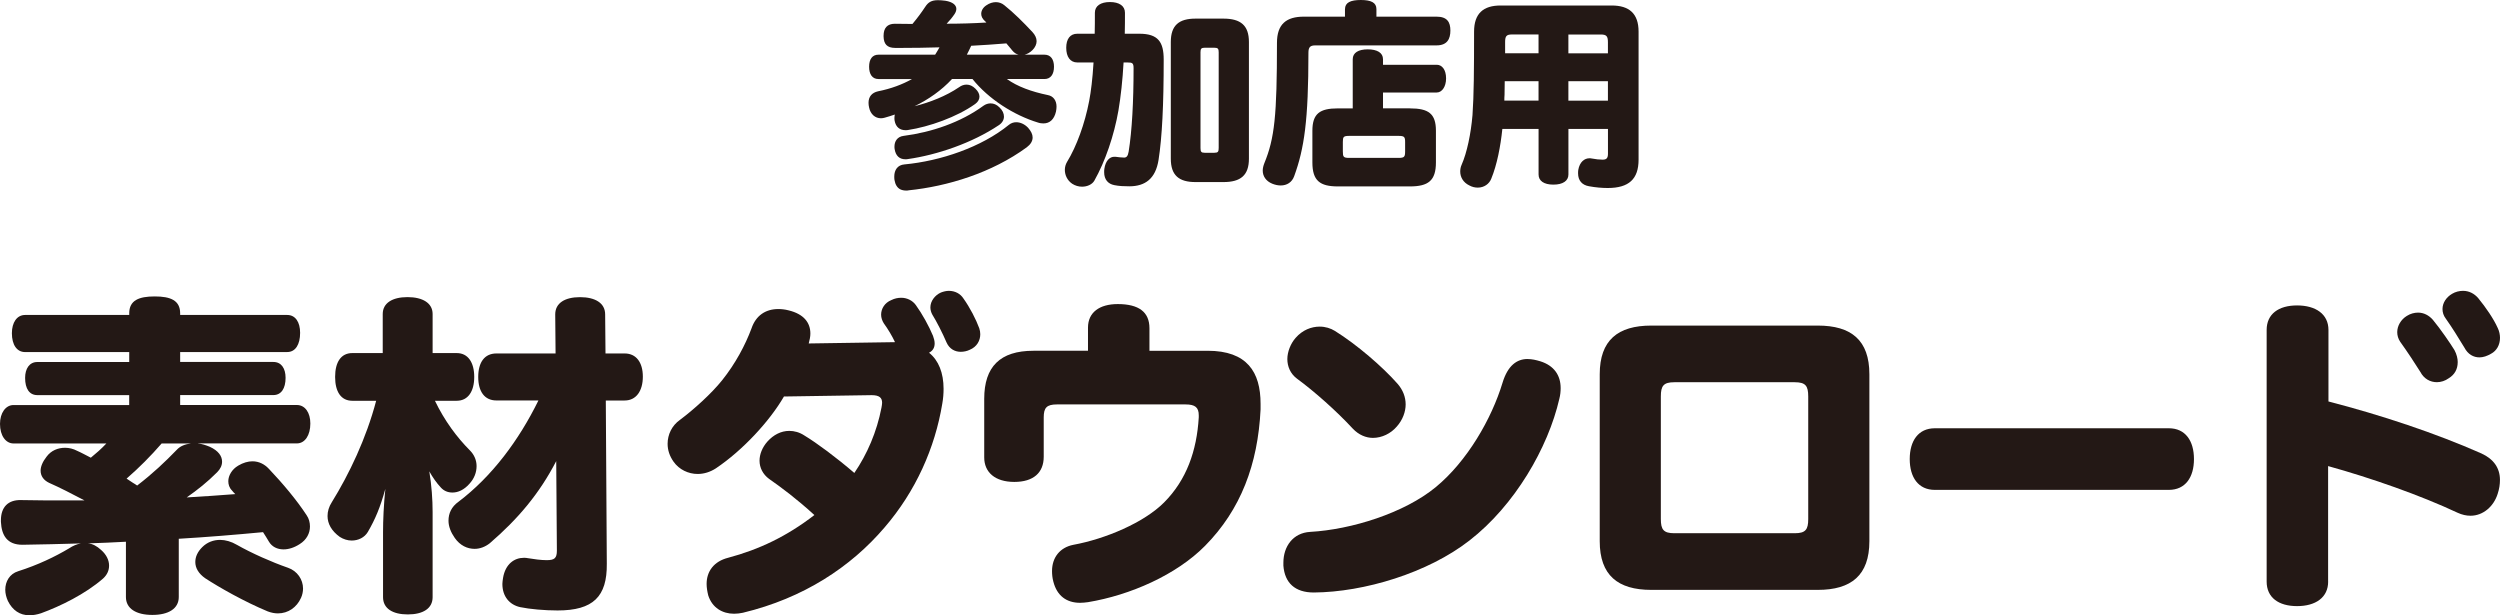 <?xml version="1.0" encoding="UTF-8"?>
<svg id="_レイヤー_2" data-name="レイヤー 2" xmlns="http://www.w3.org/2000/svg" width="650" height="160" viewBox="0 0 650 160">
  <defs>
    <style>
      .cls-1 {
        fill: #231815;
        stroke-width: 0px;
      }
    </style>
  </defs>
  <g id="_レイヤー_1-2" data-name="レイヤー 1">
    <g>
      <g>
        <path class="cls-1" d="M247.52,20.55c-2.72,2.94-6.12,5.31-9.72,7.06,3.96-.98,8.17-2.63,11.57-4.94.62-.46,1.28-.67,1.95-.67.82,0,1.59.36,2.31,1.08s1.03,1.39,1.03,2.06c0,.72-.41,1.39-1.13,1.91-4.78,3.4-11.98,5.92-17.43,6.75-.2.05-.46.05-.67.05-1.44,0-2.52-.77-2.83-2.47-.05-.26-.05-.51-.05-.72,0-.31.05-.62.1-.88-.87.31-1.75.57-2.62.82-.36.1-.67.15-.98.15-1.54,0-2.72-1.08-3.08-2.78-.1-.41-.15-.82-.15-1.24,0-1.6.87-2.63,2.47-2.99,3.39-.67,6.37-1.8,8.84-3.19h-8.74c-1.59,0-2.42-1.24-2.42-3.19s.82-3.14,2.42-3.14h14.75c.41-.62.77-1.29,1.13-1.91-3.39.1-6.68.15-9.97.15h-1.54c-2.16,0-2.98-1.03-3.03-2.99v-.15c0-2.06.98-3.14,2.93-3.14,1.54,0,3.08.05,4.58.05,1.29-1.55,2.36-2.99,3.34-4.48.77-1.18,1.64-1.7,3.29-1.7.57,0,1.18.05,1.95.15,1.9.31,2.83,1.13,2.83,2.11,0,.41-.15.88-.46,1.34-.62.93-1.29,1.7-2.06,2.52,3.44,0,6.89-.1,10.33-.31-.1-.15-.26-.26-.41-.41-.62-.57-.93-1.18-.93-1.85,0-.82.46-1.65,1.34-2.22.82-.57,1.7-.82,2.47-.82s1.54.26,2.16.77c2.47,1.96,5.09,4.58,7.35,7.01.67.72,1.08,1.55,1.08,2.37,0,.77-.36,1.6-1.08,2.32-.62.62-1.34,1.03-2.06,1.19h5.19c1.59,0,2.47,1.18,2.47,3.14s-.87,3.19-2.47,3.19h-9.77c2.72,1.96,6.43,3.3,10.64,4.17,1.44.26,2.26,1.44,2.26,2.99,0,.41-.05.88-.15,1.34-.46,1.96-1.59,3.04-3.24,3.04-.41,0-.93-.05-1.39-.21-6.32-1.91-12.95-6.18-17.07-11.33h-5.35ZM236.21,49.5c-.21.05-.36.05-.57.05-.57,0-1.08-.1-1.54-.31-.82-.41-1.34-1.24-1.54-2.47-.05-.31-.05-.57-.05-.88,0-1.7.87-2.99,2.62-3.14,9.41-.88,20.05-4.48,27.19-10.3.57-.46,1.23-.67,1.9-.67,1.08,0,2.21.52,3.08,1.44.77.88,1.18,1.7,1.18,2.52,0,.93-.51,1.8-1.54,2.57-9.1,6.65-20.61,10.15-30.74,11.18ZM236.06,41.36c-.26.05-.46.05-.67.05-1.59,0-2.52-.98-2.78-2.63-.05-.21-.05-.41-.05-.67,0-1.34.72-2.57,2.36-2.78,7.25-.93,14.86-3.5,20.77-7.83.57-.41,1.23-.62,1.85-.62.82,0,1.59.31,2.31,1.03.82.77,1.18,1.6,1.18,2.42s-.46,1.65-1.34,2.22c-6.94,4.64-16.04,7.73-23.65,8.81ZM264.84,14.22c-.62-.15-1.18-.52-1.59-1.03-.57-.67-1.08-1.29-1.59-1.91-3.08.26-6.12.46-9.15.62-.36.77-.72,1.55-1.13,2.32h13.47Z"/>
        <path class="cls-1" d="M292.13,16.23c-.26,4.64-.72,8.86-1.34,12.52-1.13,6.49-3.44,13.24-6.27,18.24-.57.98-1.85,1.55-3.19,1.55-.87,0-1.8-.26-2.57-.77-1.29-.88-1.9-2.27-1.9-3.61,0-.72.2-1.44.57-2.06,2.47-4.02,4.63-9.94,5.76-15.87.46-2.42.87-5.67,1.13-9.99h-4.22c-1.85,0-2.88-1.49-2.88-3.81s1.03-3.66,2.88-3.66h4.52c.05-1.7.05-3.5.05-5.46,0-1.8,1.54-2.78,3.91-2.78s3.91.98,3.91,2.78,0,3.71-.05,5.46h3.8c4.88,0,6.32,2.16,6.32,6.7,0,11.74-.41,20.19-1.34,26.12-.77,4.84-3.44,6.85-7.61,6.85-1.29,0-2.67-.05-3.91-.31-1.59-.31-2.62-1.44-2.62-3.35,0-.26,0-.57.05-.88.31-2.11,1.39-3.14,2.57-3.14h.31c.77.1,1.59.21,2.26.21.62,0,.98-.36,1.18-1.55.87-5.41,1.28-13.03,1.28-21.69,0-1.34-.31-1.49-1.59-1.49h-1.03ZM324.72,41.26c0,4.33-2.16,6.08-6.63,6.08h-7.25c-4.32,0-6.43-1.75-6.43-6.08V10.92c0-4.33,2.11-6.08,6.43-6.08h7.25c4.47,0,6.63,1.75,6.63,6.08v30.34ZM316.86,13.6c0-.93-.2-1.19-1.13-1.19h-2.52c-.87,0-1.08.26-1.08,1.19v24.88c0,.98.2,1.24,1.08,1.24h2.52c.93,0,1.13-.26,1.13-1.24V13.6Z"/>
        <path class="cls-1" d="M349.7,2.37c0-1.7,1.44-2.37,4.11-2.37s4.06.67,4.06,2.37v1.96h15.63c2.78,0,3.6,1.44,3.6,3.61s-.82,3.86-3.6,3.86h-31.51c-1.34,0-1.8.46-1.8,1.91,0,17.62-1.08,24.88-3.7,32.09-.57,1.6-1.9,2.42-3.5,2.42-.72,0-1.44-.15-2.21-.46-1.64-.67-2.47-1.96-2.47-3.4,0-.62.15-1.24.41-1.91,2.67-6.49,3.29-12.31,3.29-31.32,0-4.89,2.47-6.8,6.99-6.8h10.69v-1.96ZM366.56,28.18c4.83,0,6.78,1.34,6.78,5.82v8.24c0,4.74-2,6.23-6.78,6.23h-18.71c-4.68,0-6.63-1.49-6.63-6.23v-8.24c0-4.48,1.95-5.82,6.63-5.82h3.86v-12.78c0-1.7,1.49-2.57,3.91-2.57s3.96.88,3.96,2.57v1.44h13.98c1.34,0,2.42,1.24,2.42,3.55,0,2.16-1.08,3.66-2.42,3.66h-13.98v4.12h6.99ZM365.33,36.93c0-1.34-.21-1.6-1.7-1.6h-12.85c-1.49,0-1.64.26-1.64,1.6v2.42c0,1.44.15,1.7,1.64,1.7h12.85c1.49,0,1.7-.26,1.7-1.7v-2.42Z"/>
        <path class="cls-1" d="M390.61,33.53c-.46,4.48-1.39,9.32-2.88,12.93-.51,1.34-1.85,2.32-3.5,2.32-.72,0-1.44-.15-2.21-.57-1.59-.77-2.36-2.16-2.36-3.61,0-.57.1-1.18.36-1.75,1.39-3.14,2.42-8.09,2.83-12.93.36-5.05.41-11.85.41-21.69,0-4.74,2.42-6.8,6.89-6.8h28.89c4.52,0,6.99,2.06,6.99,6.8v33.28c0,5.05-2.52,7.37-8.02,7.37-1.54,0-3.19-.15-4.88-.46-1.8-.31-2.83-1.49-2.83-3.35,0-.26,0-.57.05-.88.36-2.11,1.64-3.04,2.88-3.04.21,0,.36,0,.57.05,1.18.21,2,.31,2.88.31.98,0,1.39-.36,1.39-1.55v-6.44h-10.28v11.85c0,1.65-1.44,2.63-3.91,2.63s-3.85-.98-3.85-2.63v-11.85h-9.41ZM400.02,21.12h-8.79c0,1.18-.05,2.37-.05,3.55-.05.52-.05.98-.05,1.49h8.89v-5.05ZM400.02,8.96h-6.89c-1.49,0-1.8.46-1.8,2.01v2.88h8.69v-4.89ZM418.06,13.86v-2.88c0-1.55-.36-2.01-1.85-2.01h-8.43v4.89h10.28ZM418.06,26.17v-5.05h-10.28v5.05h10.28Z"/>
      </g>
      <g>
        <path class="cls-1" d="M51.47,115.31c1.03.09,2.06.43,3.09.86,2.23,1.03,3.18,2.41,3.18,3.87,0,.95-.43,1.89-1.29,2.75-2.58,2.58-5.07,4.56-7.91,6.54,4.21-.26,8.42-.52,12.63-.86-.26-.26-.6-.6-.86-.95-.69-.69-.95-1.55-.95-2.41,0-1.46.95-3.1,2.58-4.05,1.29-.77,2.58-1.12,3.69-1.12,1.72,0,3.18.77,4.3,1.98,3.52,3.7,7.22,8.09,9.8,12.05.6.86.86,1.89.86,2.93,0,1.72-.86,3.44-2.66,4.56-1.46.95-2.92,1.38-4.21,1.38-1.63,0-3.01-.69-3.78-1.98-.52-.86-1.03-1.72-1.55-2.5-7.3.69-14.61,1.29-21.91,1.72v15.15c0,3.01-2.66,4.65-6.87,4.65s-6.87-1.64-6.87-4.65v-14.38c-3.27.17-6.62.34-9.88.43,1.2.09,2.32.69,3.44,1.72,1.38,1.21,2.06,2.67,2.06,4.05,0,1.29-.52,2.41-1.55,3.36-4.64,4.05-11.17,7.23-16.15,9.04-1.03.34-2.06.52-3.01.52-2.49,0-4.38-1.29-5.59-3.7-.43-.95-.69-1.98-.69-2.93,0-2.15,1.12-4.13,3.35-4.82,5.16-1.64,9.62-3.79,13.23-5.94,1.03-.69,2.06-1.12,3.09-1.29-5.24.17-10.31.26-15.21.35-3.95,0-5.41-2.41-5.59-5.94v-.43c0-3.44,1.89-5.34,5.24-5.25,3.95.09,7.99.09,12.03.09h4.47c-3.27-1.72-6.45-3.36-9.19-4.56-1.46-.69-2.23-1.81-2.23-3.19,0-1.03.52-2.32,1.55-3.62,1.2-1.64,3.01-2.32,4.81-2.32,1.03,0,2.15.26,3.09.77,1.2.52,2.41,1.21,3.61,1.81,1.37-1.12,2.75-2.32,4.04-3.7H3.52c-2.06,0-3.52-2.07-3.52-5.08,0-2.84,1.46-4.91,3.52-4.91h30.07v-2.58H9.71c-2.06,0-3.18-1.64-3.18-4.48,0-2.41,1.12-4.13,3.18-4.13h23.89v-2.58H6.53c-2.15,0-3.44-1.89-3.44-4.91,0-2.76,1.29-4.74,3.44-4.74h27.07v-.43c0-3.36,2.49-4.39,6.62-4.39s6.62,1.03,6.62,4.39v.43h27.84c2.15,0,3.35,1.89,3.35,4.65,0,3.01-1.2,4.99-3.35,4.99h-27.84v2.58h24.23c2.06,0,3.18,1.64,3.18,4.13,0,2.75-1.12,4.48-3.18,4.48h-24.23v2.58h30.33c2.15,0,3.52,1.98,3.52,4.82,0,3.01-1.38,5.17-3.52,5.17h-25.69ZM42.02,115.31c-2.84,3.27-5.84,6.29-9.11,9.13.52.34,1.03.69,1.55,1.03.43.26.86.52,1.2.77,4.04-3.1,7.22-6.11,10.31-9.3.86-.95,2.15-1.46,3.69-1.64h-7.65ZM74.84,147.6c2.49.86,3.95,3.1,3.95,5.42,0,.77-.17,1.64-.52,2.41-1.12,2.5-3.35,4.05-6.01,4.05-.86,0-1.72-.17-2.66-.52-6.02-2.5-12.55-6.2-16.24-8.61-1.72-1.2-2.58-2.67-2.58-4.22,0-1.38.6-2.67,1.8-3.87,1.29-1.29,2.92-1.89,4.64-1.89,1.38,0,2.92.43,4.38,1.29,3.78,2.15,9.02,4.48,13.23,5.94Z"/>
        <path class="cls-1" d="M91.6,104.2c-2.92,0-4.47-2.32-4.47-6.2s1.55-6.2,4.47-6.2h7.91v-10.16c0-2.84,2.49-4.39,6.44-4.39s6.53,1.55,6.53,4.39v10.16h6.27c2.92,0,4.55,2.41,4.55,6.2s-1.63,6.2-4.55,6.2h-5.67c2.49,5.17,5.67,9.47,9.11,12.92,1.12,1.12,1.72,2.58,1.72,4.05,0,1.64-.6,3.27-1.89,4.65-1.38,1.55-2.92,2.24-4.38,2.24-1.2,0-2.23-.43-3.01-1.29-1.12-1.2-2.15-2.67-3.01-4.22.6,3.7.86,7.32.86,10.59v22.13c0,2.93-2.49,4.48-6.45,4.48s-6.44-1.55-6.44-4.48v-16.88c0-3.1.17-7.06.6-11.28-1.38,4.99-2.66,7.92-4.55,11.19-.86,1.46-2.49,2.24-4.21,2.24-1.03,0-2.15-.34-3.09-.95-2.15-1.55-3.18-3.44-3.18-5.42,0-1.2.34-2.41,1.12-3.62,4.47-7.23,8.94-16.53,11.52-26.35h-6.19ZM129.07,104.12c-3.09,0-4.73-2.32-4.73-6.11s1.63-6.11,4.73-6.11h15.38l-.09-10.16c0-2.93,2.49-4.48,6.45-4.48s6.53,1.55,6.53,4.48l.09,10.16h4.98c3.01,0,4.73,2.33,4.73,6.03s-1.72,6.2-4.73,6.2h-4.9l.26,42.45c.09,8.52-3.52,12.14-12.8,12.14-3.35,0-7.22-.34-9.71-.86-2.75-.6-4.64-2.75-4.64-6.03,0-.43.09-1.03.17-1.55.6-3.62,2.92-5.25,5.41-5.25.34,0,.69,0,1.03.09,1.55.26,3.44.52,4.9.52,2.06,0,2.66-.52,2.66-2.5l-.17-23.25c-4.38,8.44-9.88,14.98-17.27,21.35-1.2.95-2.58,1.46-3.95,1.46-1.89,0-3.78-.86-5.16-2.84-1.03-1.46-1.63-3.01-1.63-4.48,0-1.89.77-3.62,2.58-4.91,8.76-6.63,15.73-16.02,20.8-26.35h-10.91Z"/>
        <path class="cls-1" d="M232.7,88.96c-.77-1.64-1.8-3.36-2.92-4.91-.43-.69-.69-1.46-.69-2.24,0-1.55.94-3.1,2.66-3.79.86-.43,1.72-.6,2.58-.6,1.46,0,2.92.69,3.78,1.89,1.63,2.24,3.44,5.51,4.47,8.01.26.69.43,1.38.43,1.98,0,1.03-.43,1.89-1.46,2.41,2.49,1.98,3.78,5.25,3.78,9.39,0,1.21-.09,2.5-.34,3.88-1.89,11.45-6.87,22.73-15.04,32.2-8.76,10.25-21.05,18.34-36.78,22.13-.77.17-1.55.26-2.32.26-3.01,0-5.67-1.55-6.7-4.74-.26-1.03-.43-2.07-.43-3.01,0-3.27,1.89-5.86,5.59-6.8,8.08-2.15,15.3-5.6,22.43-11.11-4.81-4.39-8.68-7.23-11.77-9.39-1.63-1.2-2.49-2.93-2.49-4.74,0-1.64.69-3.44,2.06-4.99,1.55-1.72,3.52-2.76,5.67-2.76,1.29,0,2.66.35,3.95,1.21,3.27,1.98,8.25,5.68,12.97,9.73,3.35-4.91,5.84-10.68,7.05-16.96.09-.52.17-.95.17-1.29,0-1.29-.69-1.98-2.75-1.98l-22.77.35c-3.69,6.37-10.66,13.95-17.7,18.68-1.46.95-3.09,1.46-4.73,1.46-2.41,0-4.81-1.12-6.27-3.19-1.03-1.46-1.55-3.01-1.55-4.65,0-2.41,1.12-4.74,3.18-6.2,3.69-2.76,8.25-6.89,11-10.33,3.44-4.3,6.02-9.13,7.65-13.52,1.12-3.27,3.61-4.99,6.96-4.99.77,0,1.72.09,2.66.34,3.95.95,5.67,3.19,5.67,6.03,0,.77-.17,1.64-.43,2.58l22.43-.34ZM241.9,79.92c0-1.64,1.2-3.19,2.75-3.87.69-.26,1.38-.43,2.06-.43,1.63,0,3.01.77,3.78,1.98,1.72,2.41,3.26,5.42,4.12,7.75.17.52.26,1.03.26,1.55,0,1.64-.86,3.27-2.75,4.05-.69.34-1.55.52-2.32.52-1.46,0-2.92-.69-3.69-2.41-1.03-2.41-2.66-5.6-3.69-7.23-.34-.6-.52-1.29-.52-1.89Z"/>
        <path class="cls-1" d="M314,91.2c10.23,0,13.75,5.51,13.75,13.78v1.46c-.69,14.29-5.16,26.09-14.44,35.48-7.48,7.58-19.51,12.83-30.42,14.64-.69.09-1.38.17-2.06.17-3.52,0-6.01-1.81-6.96-5.51-.26-.95-.34-1.89-.34-2.76,0-3.53,2.06-6.11,5.5-6.8,8.42-1.55,18.39-5.77,23.63-11.02,5.84-5.86,8.51-13.43,9.02-22.13v-.52c0-2.07-.95-2.84-3.44-2.84h-33.43c-2.66,0-3.44.86-3.44,3.36v10.25c0,4.13-2.66,6.54-7.65,6.54s-7.82-2.5-7.82-6.37v-15.24c0-8.35,4.13-12.49,12.8-12.49h14.18v-6.03c0-3.96,3.01-6.11,7.73-6.11,5.5,0,8.25,2.07,8.25,6.29v5.86h15.12Z"/>
        <path class="cls-1" d="M397.18,93.35c1.12,0,2.23.26,3.35.6,3.52,1.12,5.24,3.62,5.24,6.97,0,.86-.09,1.81-.34,2.76-2.92,12.74-11.6,27.73-23.37,36.85-10.83,8.44-27.41,13.43-40.47,13.52-4.9,0-7.56-2.5-7.91-6.97v-.78c0-4.22,2.49-7.75,6.96-8.01,10.74-.6,24.49-4.91,32.65-11.63,8.16-6.72,14.52-17.74,17.36-27.12,1.38-4.56,3.78-6.2,6.53-6.2ZM343.13,84.92c1.46,0,2.84.43,3.95,1.12,5.67,3.53,12.37,9.3,16.24,13.69,1.46,1.64,2.15,3.53,2.15,5.42s-.77,4.05-2.32,5.77c-1.55,1.81-3.87,2.93-6.19,2.93-1.8,0-3.69-.77-5.24-2.41-4.21-4.56-10.05-9.73-14.52-13-1.72-1.29-2.49-3.19-2.49-5.08s.86-4.05,2.15-5.51c1.8-2.07,4.12-2.93,6.27-2.93Z"/>
        <path class="cls-1" d="M486.04,140.71c0,8.87-4.73,12.66-13.4,12.66h-43.31c-8.68,0-13.4-3.79-13.4-12.66v-43.4c0-8.87,4.73-12.66,13.4-12.66h43.31c8.68,0,13.4,3.79,13.4,12.66v43.4ZM470.14,103.08c0-2.76-.69-3.7-3.52-3.7h-31.28c-2.84,0-3.52.95-3.52,3.7v31.86c0,2.75.69,3.7,3.52,3.7h31.28c2.84,0,3.52-.95,3.52-3.7v-31.86Z"/>
        <path class="cls-1" d="M503.06,127.37c-4.3,0-6.53-3.27-6.53-8.01s2.23-8.01,6.53-8.01h60.84c4.3,0,6.53,3.27,6.53,8.01s-2.23,8.01-6.53,8.01h-60.84Z"/>
        <path class="cls-1" d="M605.32,151.22c0,4.13-3.26,6.37-8.08,6.37s-7.91-2.24-7.91-6.37v-65.44c0-4.13,3.09-6.37,7.91-6.37s8.16,2.24,8.16,6.37v18.6c13.66,3.53,27.93,8.27,39.78,13.52,3.18,1.46,4.81,3.79,4.81,6.89,0,1.12-.17,2.33-.6,3.62-1.03,3.27-3.78,5.68-7.05,5.68-1.12,0-2.23-.26-3.35-.77-9.71-4.56-22.51-9.04-33.68-12.14v30.05ZM639,94.21c0,1.72-.77,3.19-2.32,4.13-.94.69-2.06,1.03-3.09,1.03-1.72,0-3.35-.86-4.3-2.67-1.29-2.07-3.44-5.34-5.24-7.84-.52-.78-.77-1.64-.77-2.5,0-1.64.95-3.27,2.49-4.22.95-.6,1.98-.86,2.92-.86,1.46,0,2.84.69,3.87,1.89,2.06,2.5,4.47,6.03,5.59,7.84.6,1.12.86,2.24.86,3.19ZM650,87.84c0,1.81-.86,3.36-2.32,4.13-1.03.6-2.06.95-3.01.95-1.55,0-3.01-.77-3.95-2.58-1.46-2.41-3.27-5.34-4.81-7.49-.6-.78-.86-1.64-.86-2.5,0-1.64,1.03-3.1,2.49-3.96.86-.52,1.89-.77,2.84-.77,1.55,0,2.92.69,3.95,1.89,1.98,2.41,4.04,5.42,5.07,7.75.43.86.6,1.81.6,2.58Z"/>
      </g>
    </g>
  </g>
</svg>